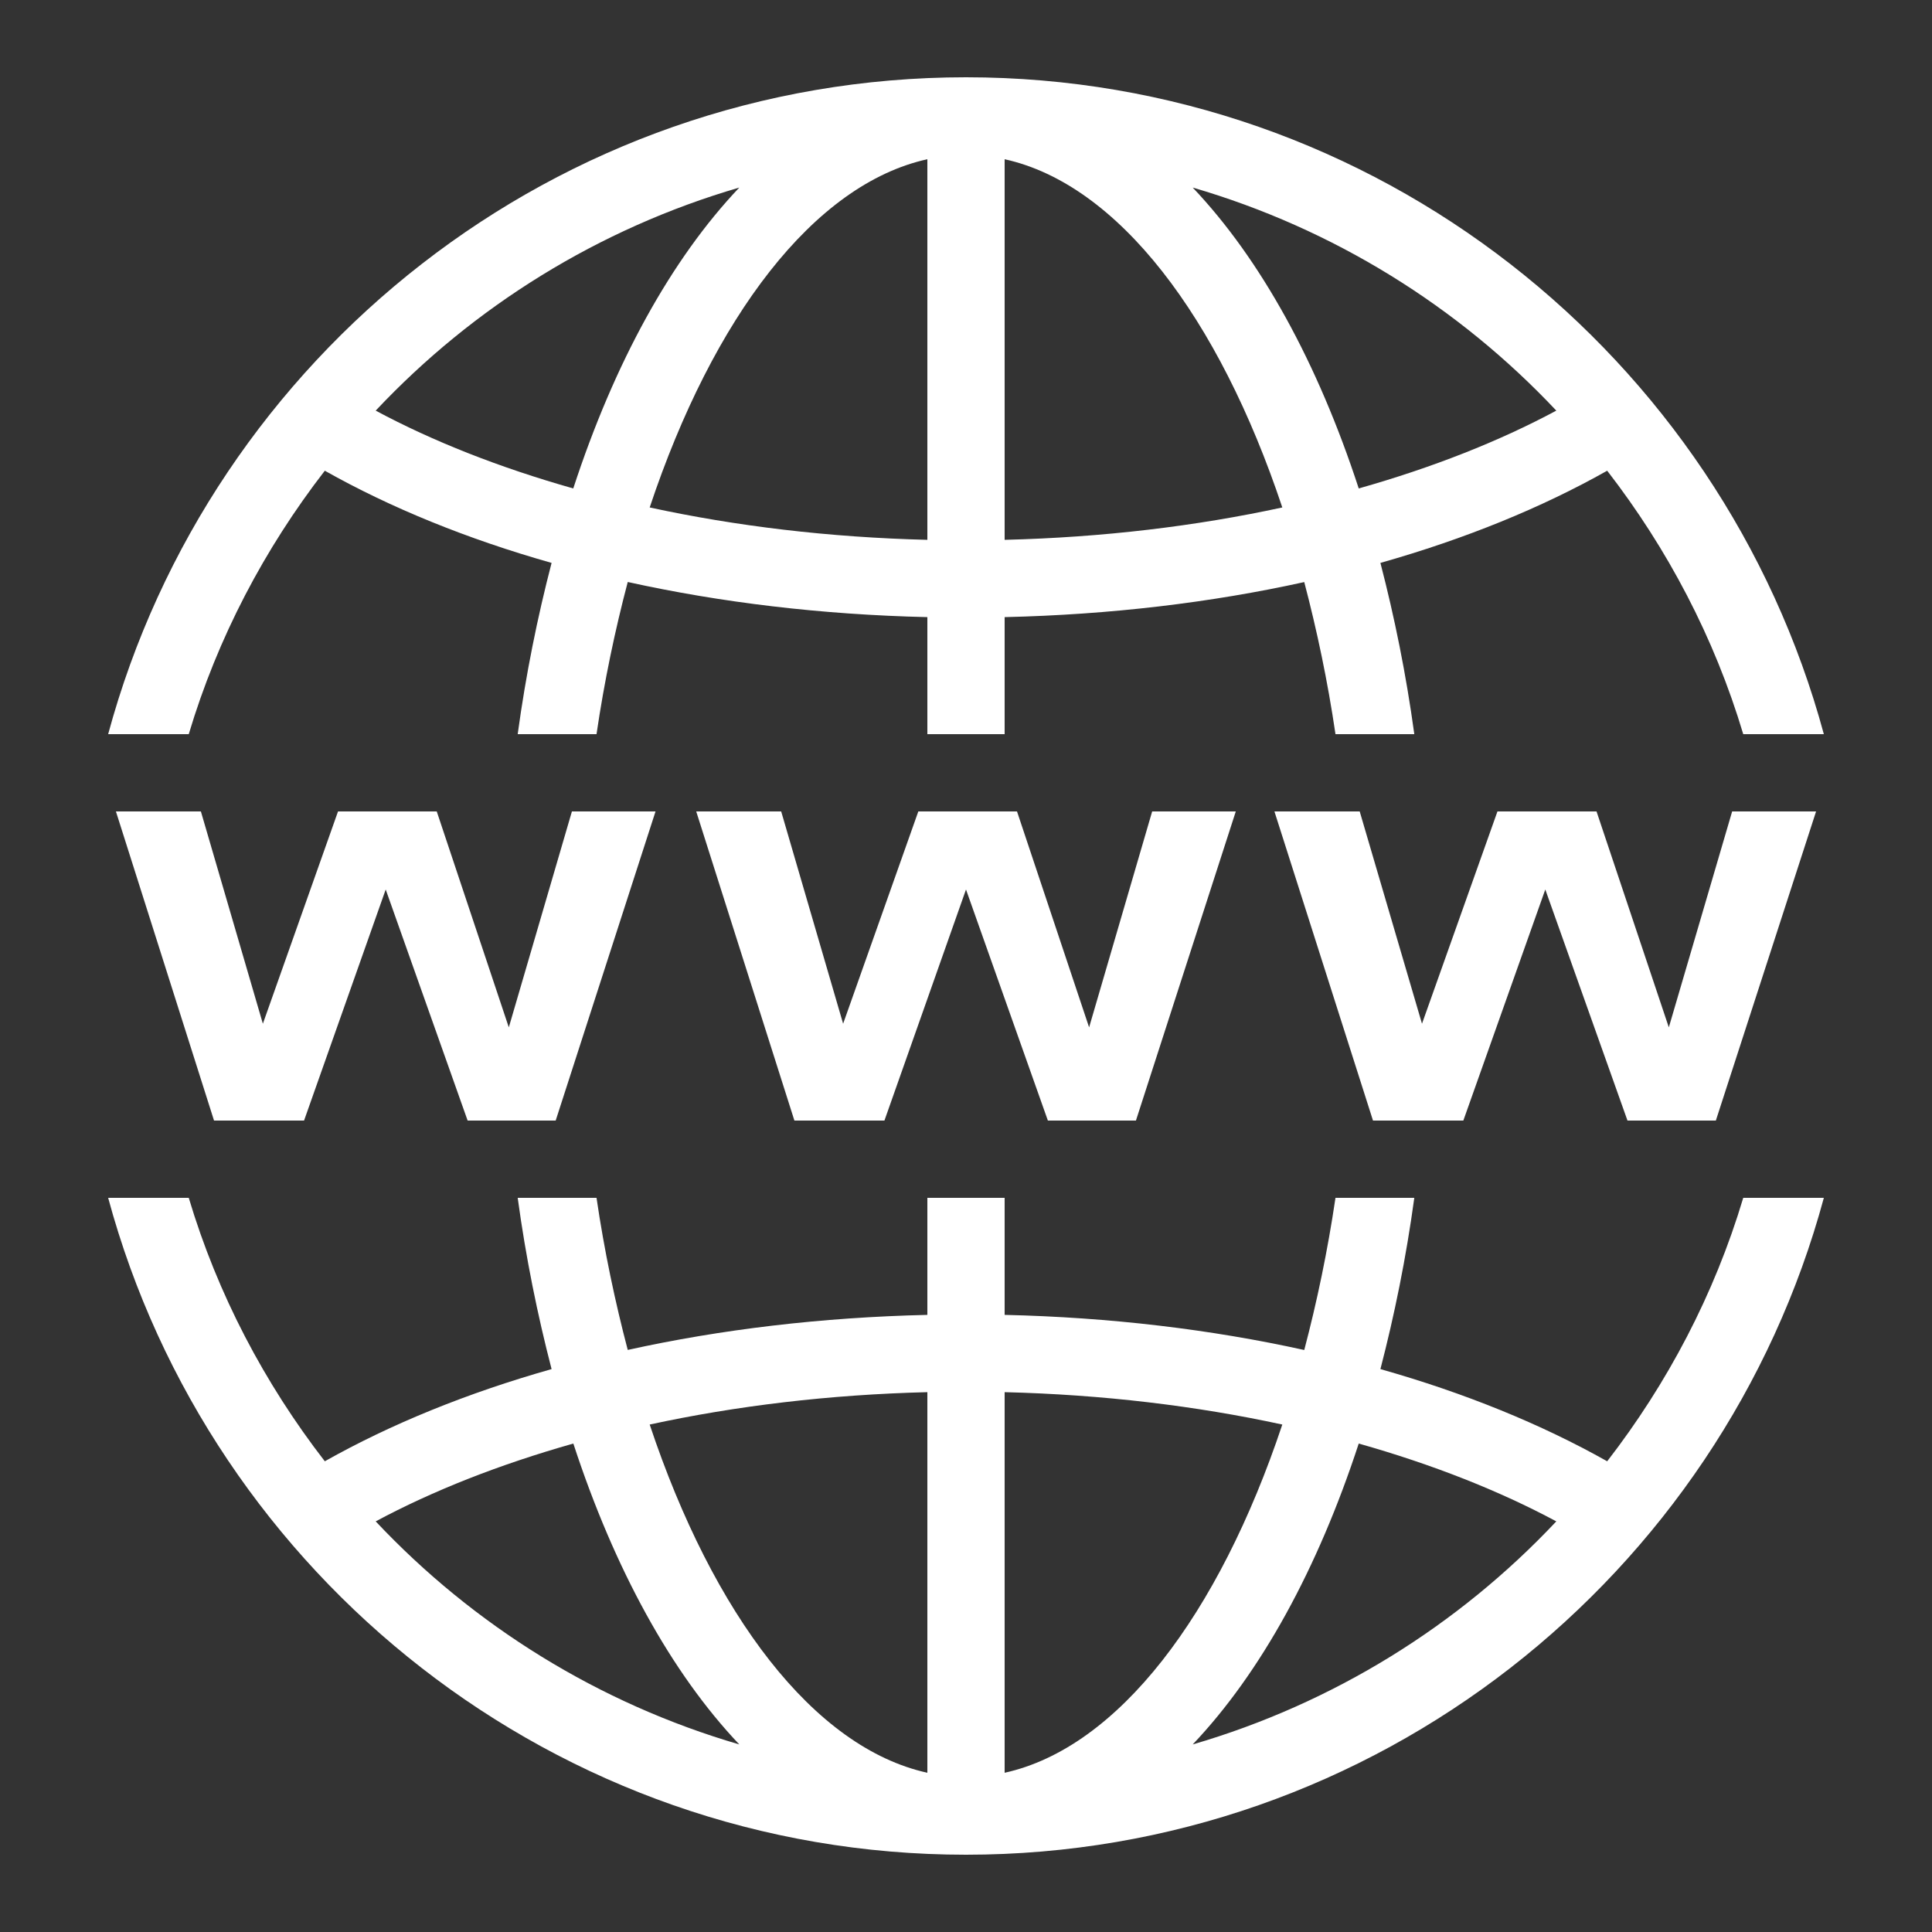 <?xml version="1.0" encoding="UTF-8"?>
<svg xmlns="http://www.w3.org/2000/svg" viewBox="0 0 50 50">
    <rect x="0" y="0" width="50" height="50" fill="#333333" stroke="none"/>
    <path style="fill:#FFFFFF;line-height:normal;text-indent:0;text-align:start;text-decoration-line:none;text-decoration-style:solid;text-decoration-color:#000;text-transform:none;block-progression:tb;isolation:auto;mix-blend-mode:normal" d="M 25 2 C 14.393 2 5.445 9.219 2.799 19 L 4.885 19 C 5.633 16.498 6.846 14.199 8.406 12.182 C 10.114 13.144 12.09 13.949 14.275 14.568 C 13.911 15.969 13.61 17.445 13.398 19 L 15.438 19 C 15.64 17.624 15.917 16.311 16.246 15.062 C 18.656 15.594 21.263 15.908 24 15.971 L 24 19 L 26 19 L 26 15.971 C 28.737 15.908 31.344 15.596 33.754 15.064 C 34.082 16.312 34.36 17.625 34.562 19 L 36.602 19 C 36.39 17.445 36.089 15.969 35.725 14.568 C 37.91 13.949 39.886 13.145 41.594 12.182 C 43.154 14.199 44.367 16.498 45.115 19 L 47.201 19 C 44.555 9.219 35.607 2 25 2 z M 24 4.121 L 24 13.971 C 21.458 13.908 19.04 13.616 16.814 13.133 C 18.455 8.213 21.062 4.768 24 4.121 z M 26 4.121 C 28.938 4.768 31.545 8.213 33.186 13.133 C 30.96 13.616 28.542 13.908 26 13.971 L 26 4.121 z M 19.133 4.854 C 17.372 6.709 15.898 9.391 14.836 12.641 C 12.924 12.1 11.201 11.42 9.723 10.627 C 12.256 7.933 15.491 5.917 19.133 4.854 z M 30.867 4.854 C 34.509 5.917 37.744 7.933 40.277 10.627 C 38.799 11.42 37.076 12.1 35.164 12.641 C 34.102 9.391 32.628 6.709 30.867 4.854 z M 3 21 L 5.539 29 L 7.869 29 L 9.982 23.02 L 12.102 29 L 14.381 29 L 16.965 21 L 14.801 21 L 13.168 26.588 L 11.303 21 L 8.748 21 L 6.803 26.494 L 5.199 21 L 3 21 z M 18.018 21 L 20.559 29 L 22.889 29 L 25 23.02 L 27.119 29 L 29.398 29 L 31.982 21 L 29.818 21 L 28.186 26.588 L 26.32 21 L 23.766 21 L 21.82 26.494 L 20.217 21 L 18.018 21 z M 32.982 21 L 35.533 29 L 37.871 29 L 39.992 23.02 L 42.119 29 L 44.406 29 L 47 21 L 44.828 21 L 43.189 26.588 L 41.318 21 L 38.754 21 L 36.801 26.494 L 35.189 21 L 32.982 21 z M 2.799 31 C 5.445 40.781 14.393 48 25 48 C 35.607 48 44.555 40.781 47.201 31 L 45.115 31 C 44.367 33.502 43.154 35.801 41.594 37.818 C 39.886 36.856 37.91 36.051 35.725 35.432 C 36.089 34.031 36.39 32.555 36.602 31 L 34.562 31 C 34.359 32.376 34.083 33.689 33.754 34.938 C 31.344 34.406 28.737 34.092 26 34.029 L 26 31 L 24 31 L 24 34.029 C 21.263 34.092 18.656 34.404 16.246 34.936 C 15.918 33.688 15.64 32.375 15.438 31 L 13.398 31 C 13.61 32.555 13.911 34.031 14.275 35.432 C 12.09 36.051 10.114 36.855 8.406 37.818 C 6.846 35.801 5.633 33.502 4.885 31 L 2.799 31 z M 24 36.029 L 24 45.879 C 21.062 45.232 18.455 41.787 16.814 36.867 C 19.04 36.384 21.458 36.092 24 36.029 z M 26 36.029 C 28.542 36.092 30.96 36.384 33.186 36.867 C 31.544 41.787 28.938 45.232 26 45.879 L 26 36.029 z M 14.838 37.359 C 15.901 40.609 17.373 43.291 19.133 45.146 C 15.491 44.083 12.256 42.067 9.723 39.373 C 11.201 38.58 12.925 37.9 14.838 37.359 z M 35.164 37.359 C 37.076 37.9 38.799 38.58 40.277 39.373 C 37.744 42.067 34.509 44.083 30.867 45.146 C 32.628 43.291 34.101 40.609 35.164 37.359 z" font-weight="400" font-family="sans-serif" white-space="normal" overflow="visible"/>
</svg>